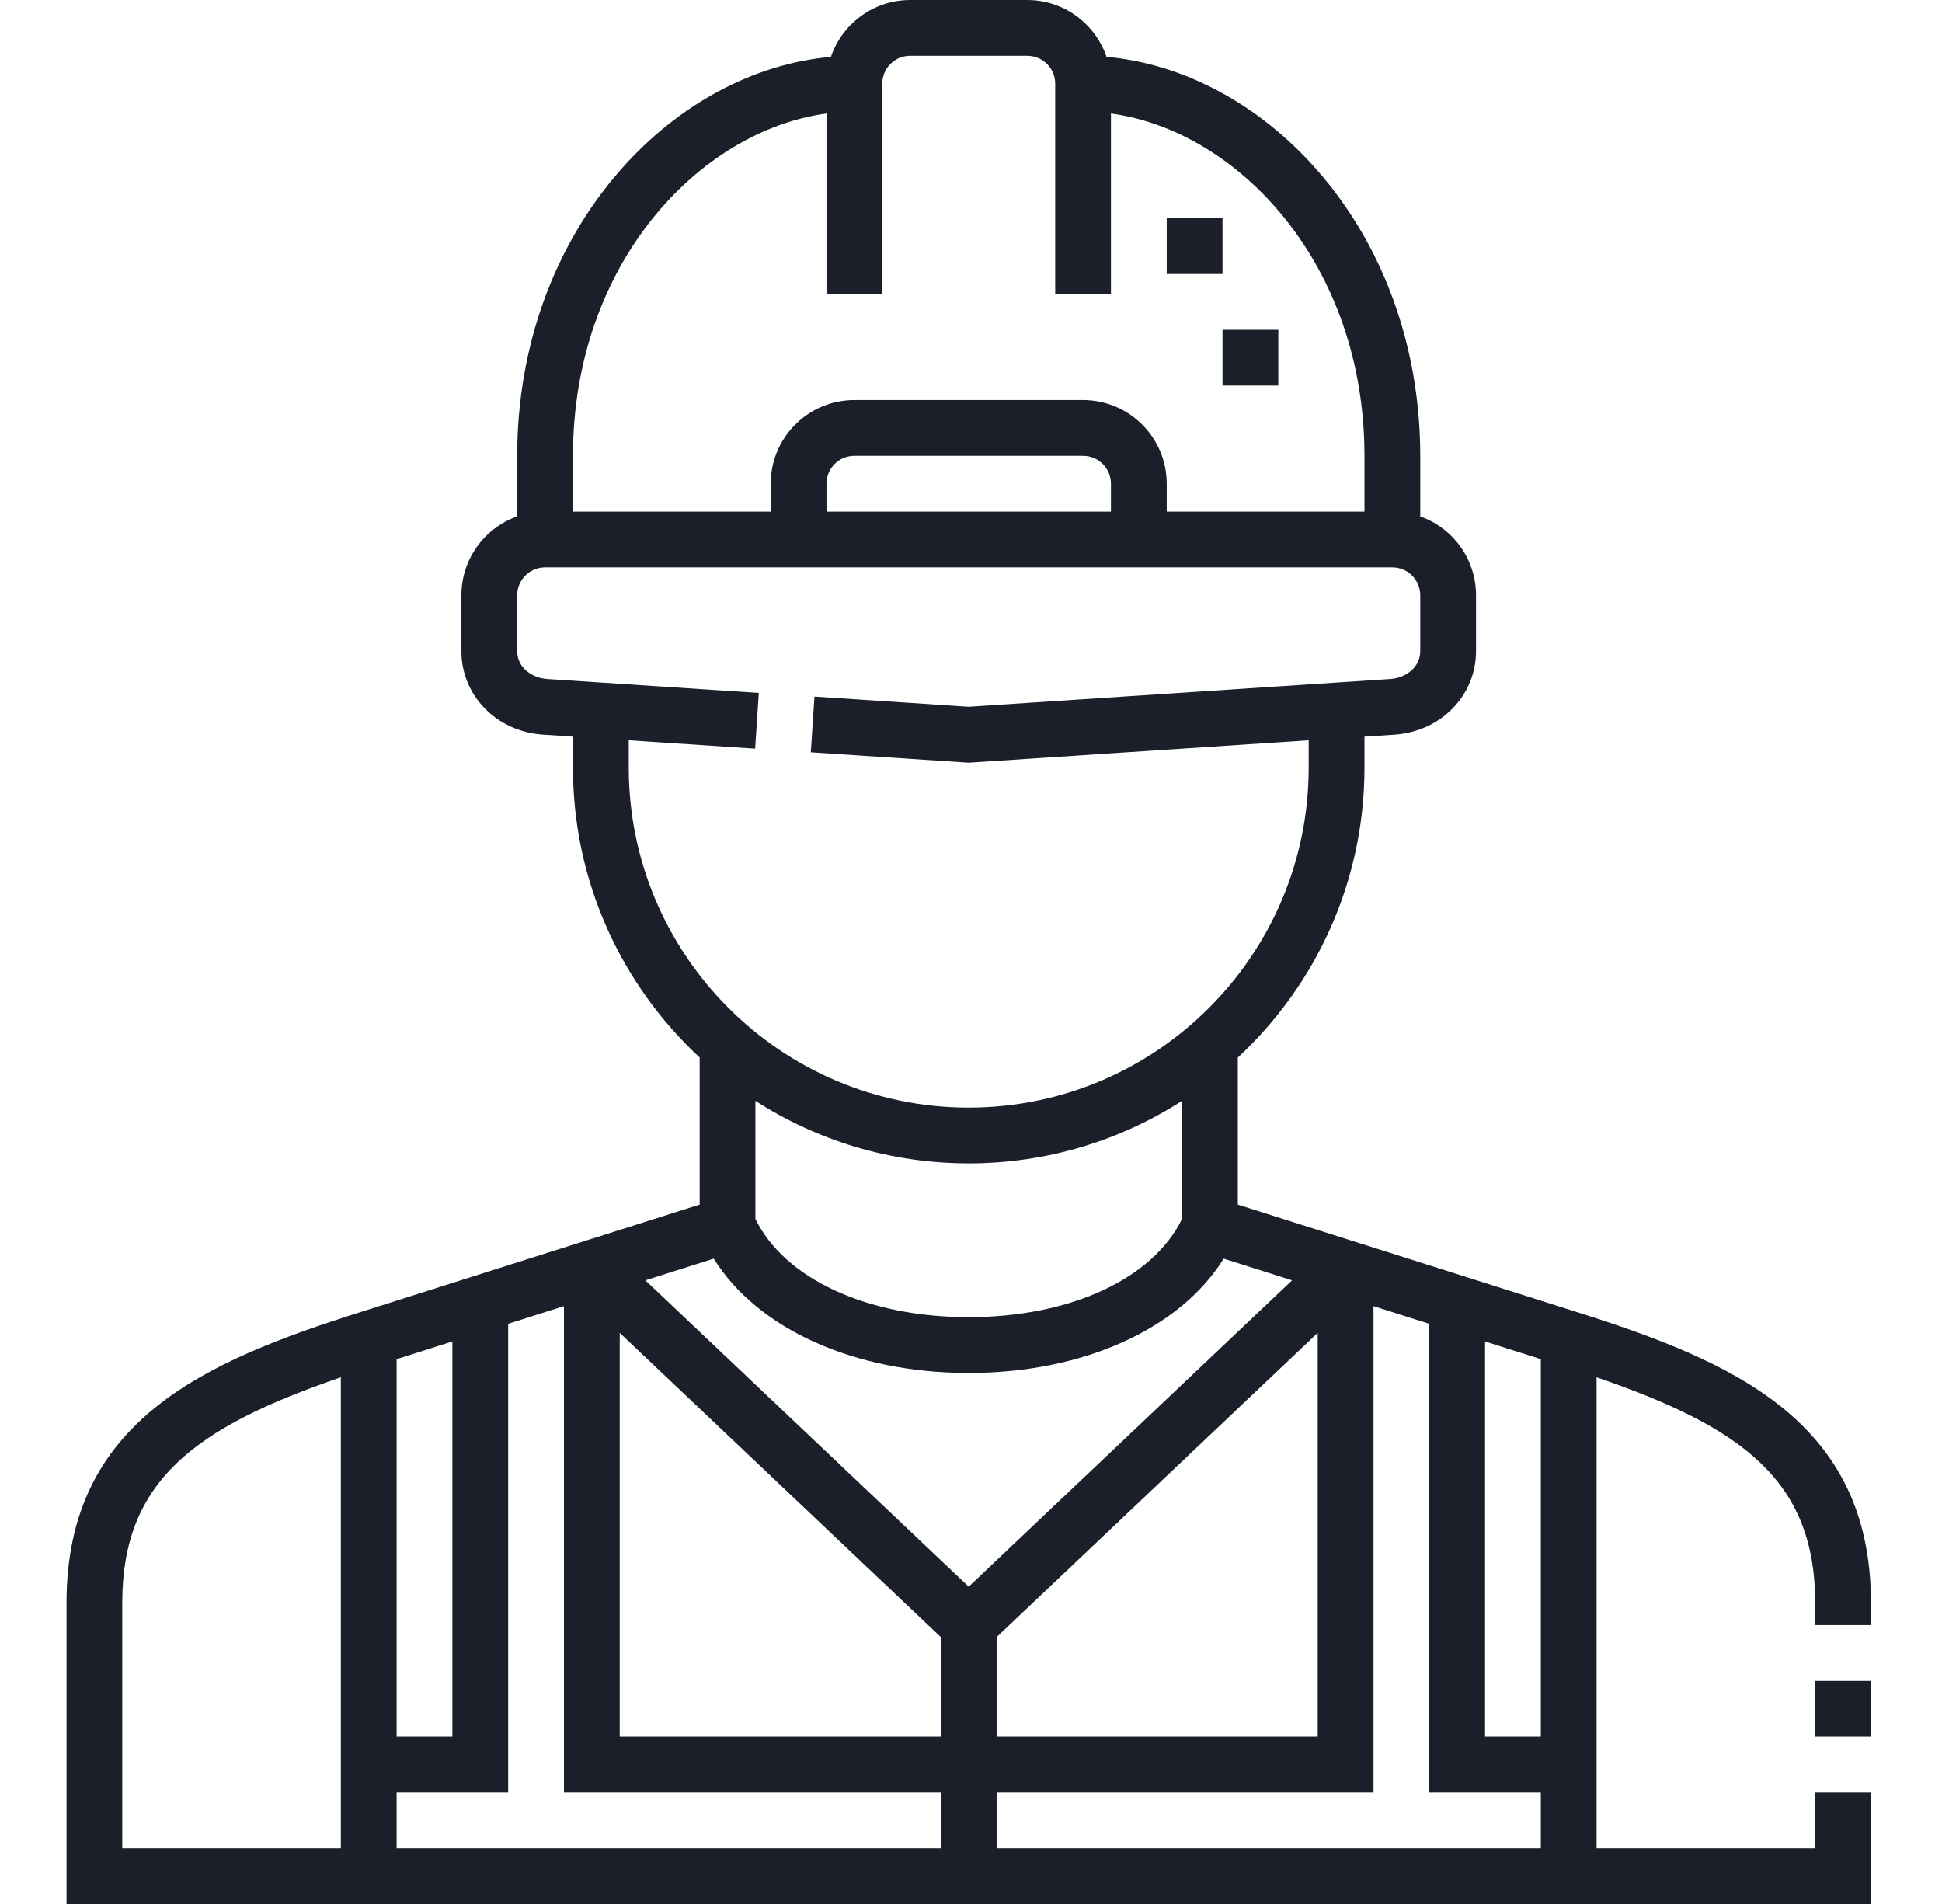<?xml version="1.0" encoding="UTF-8"?> <svg xmlns="http://www.w3.org/2000/svg" width="51" height="50" viewBox="0 0 51 50" fill="none"><g clip-path="url(#clip0)"><path d="M41.418 34.458L32.507 31.634V27.772C34.552 25.872 35.833 23.162 35.833 20.158V19.344L36.614 19.293C37.839 19.212 38.763 18.268 38.763 17.097V15.632C38.763 14.677 38.151 13.863 37.298 13.561V11.97C37.298 9.115 36.333 6.447 34.58 4.456C33.06 2.731 31.077 1.673 29.059 1.493C28.765 0.626 27.943 0 26.978 0H23.902C22.937 0 22.116 0.626 21.821 1.493C19.803 1.673 17.82 2.73 16.301 4.456C14.548 6.447 13.582 9.115 13.582 11.97V13.561C12.73 13.863 12.117 14.677 12.117 15.632V17.097C12.117 18.268 13.041 19.212 14.266 19.292L15.047 19.344V20.158C15.047 23.162 16.329 25.872 18.374 27.771V31.633L9.462 34.458C5.396 35.746 1.747 37.3 1.747 42.088V50H49.134V47.07H47.669V48.535H41.929V36.169C45.736 37.474 47.669 38.871 47.669 42.088V42.676H49.134V42.088C49.134 37.3 45.484 35.747 41.418 34.458ZM39 35.228L40.465 35.692V45.605H39V35.228ZM10.416 35.693L11.88 35.228V45.605H10.416V35.693ZM10.416 47.07H13.345V34.764L14.81 34.3V47.07H24.708V48.535H10.416V47.07ZM16.275 35.002L24.708 42.991V45.605H16.275V35.002ZM26.173 42.991L34.605 35.002V45.605H26.173V42.991ZM21.705 2.98V7.72H23.17V2.197C23.17 1.793 23.498 1.465 23.902 1.465H26.978C27.382 1.465 27.711 1.793 27.711 2.197V7.72H29.175V2.98C32.516 3.434 35.833 6.931 35.833 11.97V13.435H30.64V12.702C30.64 11.491 29.655 10.505 28.443 10.505H22.437C21.226 10.505 20.24 11.491 20.24 12.702V13.435H15.047V11.97C15.047 6.931 18.365 3.434 21.705 2.98ZM29.175 13.435H21.705V12.702C21.705 12.298 22.033 11.97 22.437 11.97H28.443C28.847 11.97 29.175 12.298 29.175 12.702V13.435ZM16.512 20.158V19.44L19.831 19.659L19.927 18.197L14.363 17.831C13.984 17.806 13.582 17.54 13.582 17.097V15.632C13.582 15.228 13.911 14.899 14.315 14.899H36.566C36.97 14.899 37.298 15.228 37.298 15.632V17.097C37.298 17.54 36.896 17.806 36.518 17.831L25.44 18.56L21.389 18.293L21.293 19.755L25.44 20.028L34.368 19.44V20.158C34.368 25.081 30.363 29.086 25.44 29.086C20.517 29.086 16.512 25.081 16.512 20.158ZM25.44 30.551C27.501 30.551 29.424 29.948 31.042 28.909V32.009C30.277 33.582 28.101 34.59 25.44 34.59C22.779 34.59 20.603 33.582 19.838 32.009V28.909C21.456 29.948 23.379 30.551 25.44 30.551ZM18.744 33.053C19.892 34.896 22.433 36.055 25.44 36.055C28.448 36.055 30.988 34.896 32.136 33.053L33.932 33.622L25.44 41.667L16.948 33.622L18.744 33.053ZM3.211 42.088C3.211 38.871 5.144 37.474 8.951 36.169V48.535H3.211V42.088ZM26.173 48.535V47.07H36.07V34.3L37.535 34.764V47.07H40.465V48.535H26.173Z" fill="#1B1F2A"></path><path d="M47.669 44.141H49.134V45.605H47.669V44.141Z" fill="#1B1F2A"></path><path d="M30.64 5.73H32.105V7.195H30.64V5.73Z" fill="#1B1F2A"></path><path d="M32.105 8.66H33.57V10.125H32.105V8.66Z" fill="#1B1F2A"></path></g><defs><clipPath id="clip0"><rect width="50" height="50" fill="white" transform="translate(0.44)"></rect></clipPath></defs></svg> 